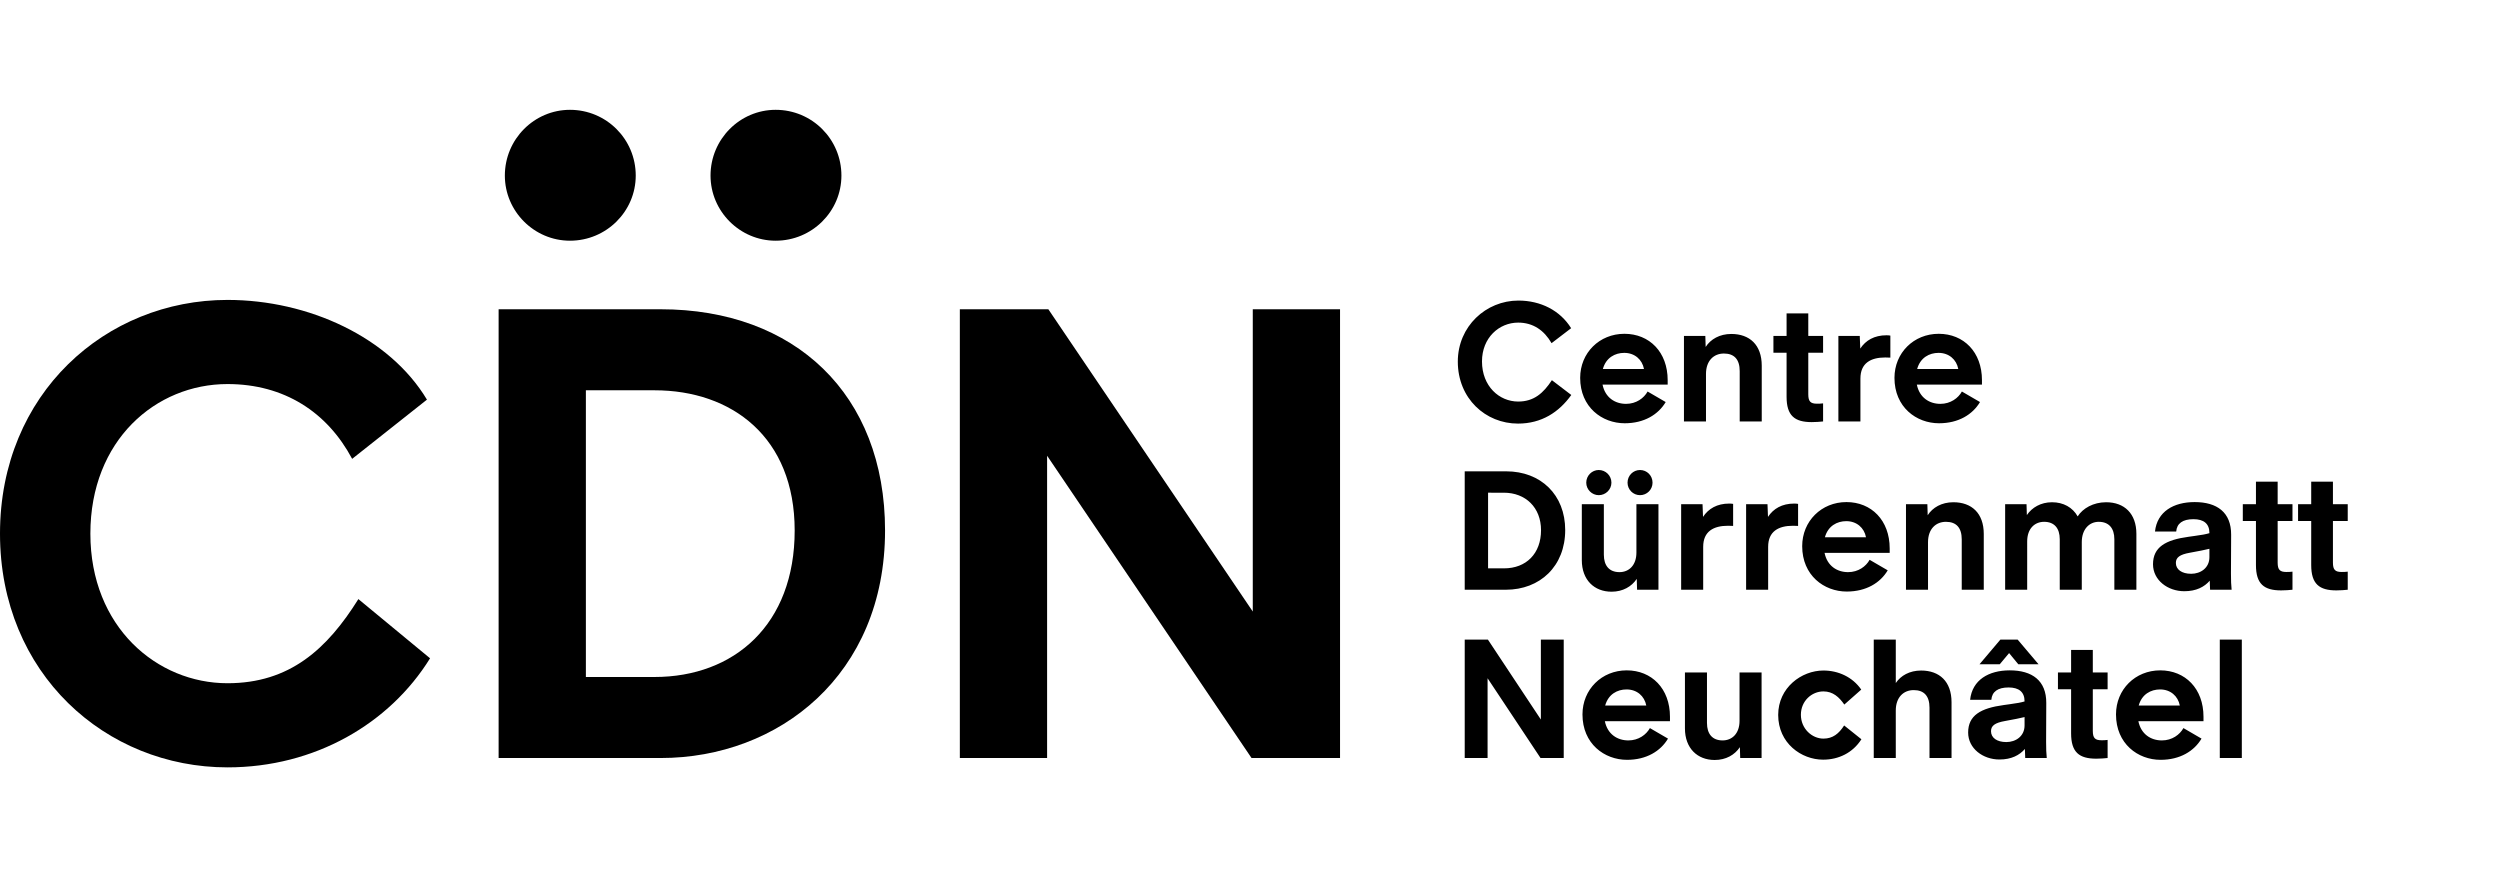 <?xml version="1.0" encoding="utf-8"?>
<!-- Generator: Adobe Illustrator 15.1.0, SVG Export Plug-In . SVG Version: 6.00 Build 0)  -->
<!DOCTYPE svg PUBLIC "-//W3C//DTD SVG 1.1//EN" "http://www.w3.org/Graphics/SVG/1.1/DTD/svg11.dtd">
<svg version="1.1" id="Layer_1" xmlns="http://www.w3.org/2000/svg" xmlns:xlink="http://www.w3.org/1999/xlink" x="0px" y="0px"
	 width="1137px" height="406px" viewBox="0 0 1137 406" enable-background="new 0 0 1137 406" xml:space="preserve">
<g>
	<path d="M297.638,177.504c35.15,0,63.78,21.26,63.78,63.779c0,42.804-27.496,66.615-63.78,66.615h-31.181V177.504H297.638
		 M226.772,344.748h73.701c53.575,0,102.047-37.701,102.047-103.465c0-62.078-41.102-100.628-102.047-100.628h-73.701V344.748z"/>
	<path d="M103.465,349c39.685,0,73.701-19.843,92.126-49.606l-32.598-26.929c-14.174,22.677-31.182,38.268-59.528,38.268
		c-32.031,0-62.362-25.513-62.362-68.031c0-42.521,29.764-68.032,62.362-68.032c25.795,0,45.354,12.756,56.693,34.016l34.016-26.929
		c-17.008-28.347-53.859-45.353-90.709-45.353C48.189,136.403,0,178.921,0,242.701C0,306.48,48.189,349,103.465,349"/>
	<polygon points="569.197,344.748 609.449,344.748 609.449,140.655 569.764,140.655 569.764,278.134 476.788,140.655 
		436.536,140.655 436.536,344.748 476.221,344.748 476.221,207.268 	"/>
	<path d="M259.225,109.473c16.552,0,29.909-13.357,29.909-29.619c0-16.551-13.357-29.909-29.909-29.909
		c-16.261,0-29.619,13.358-29.619,29.909C229.606,96.116,242.964,109.473,259.225,109.473"/>
	<path d="M352.769,109.473c16.552,0,29.909-13.357,29.909-29.619c0-16.551-13.357-29.909-29.909-29.909
		c-16.261,0-29.619,13.358-29.619,29.909C323.15,96.116,336.508,109.473,352.769,109.473"/>
	<path d="M1009.56,344.748h10.021v-53.856h-10.021V344.748z M1001.25,335.922l-8.223-4.788c-1.646,2.992-5.163,5.61-9.799,5.61
		c-5.013,0-9.5-2.842-10.697-8.751h29.619v-2.021c0-12.791-8.302-21.093-19.67-21.093c-11.37,0-20.122,8.676-20.122,20.046
		c0,13.314,9.948,20.646,20.271,20.646C991.456,345.571,997.889,341.606,1001.25,335.922 M982.405,313.556
		c4.711,0,8.152,2.992,8.976,7.331h-18.7C974.102,315.726,978.216,313.556,982.405,313.556 M958.543,344.748v-8.229
		c-1.197,0.151-1.795,0.151-2.768,0.151c-2.917,0-3.965-0.973-3.965-4.264v-18.924h6.732v-7.631h-6.732v-10.249h-9.873v10.249
		h-5.984v7.631h5.984v20.046c0,8.602,3.666,11.519,11.444,11.519C955.027,345.047,957.271,344.898,958.543,344.748 M921.069,344.748
		h9.798c-0.224-2.396-0.298-3.964-0.298-7.33l0.074-17.653c0.074-10.248-6.433-14.885-16.605-14.885
		c-9.575,0-17.055,4.338-18.027,13.389h9.649c0.299-3.666,2.916-5.609,7.854-5.609c4.639,0,7.256,2.019,7.256,6.283v0.074
		c-1.495,0.449-3.365,0.823-6.807,1.271l-2.693,0.374c-10.472,1.422-16.156,4.713-16.156,12.492c0,7.256,6.731,12.267,14.211,12.267
		c5.461,0,9.127-1.945,11.596-4.787L921.069,344.748z M912.467,337.492c-4.264,0-6.956-1.944-6.956-4.937
		c0-2.469,1.721-3.814,6.358-4.638c4.038-0.748,6.881-1.271,8.9-1.795v3.815C920.77,334.8,916.805,337.492,912.467,337.492
		 M900.275,302.112h9.199l4.265-5.086l4.188,5.086h9.201l-9.5-11.221h-7.854L900.275,302.112z M862.201,323.131
		c0-5.983,3.516-9.274,8.154-9.274c4.712,0,7.18,2.691,7.18,8.003v22.889h10.023v-25.357c0-9.5-5.534-14.437-13.838-14.437
		c-5.235,0-9.274,2.319-11.52,5.685v-19.747h-10.022v53.856h10.022V323.131z M829.141,345.496c7.031,0,13.465-3.067,17.429-9.275
		l-7.854-6.282c-2.393,3.739-5.161,5.983-9.425,5.983c-5.161,0-10.247-4.488-10.247-10.846c0-6.284,4.938-10.622,10.247-10.622
		c4.339,0,7.181,2.618,9.5,5.984l7.704-6.808c-3.964-5.759-10.473-8.677-17.204-8.677c-9.948,0-20.57,7.78-20.57,20.196
		C808.72,338.016,819.267,345.496,829.141,345.496 M791.442,344.748h9.724v-38.896h-10.023v21.991c0,5.759-3.365,8.901-7.705,8.901
		c-4.637,0-7.105-2.917-7.105-7.928v-22.965h-10.023v25.433c0,9.051,5.686,14.362,13.539,14.362c5.087,0,9.126-2.319,11.444-5.836
		L791.442,344.748z M758.605,335.922l-8.229-4.788c-1.645,2.992-5.161,5.61-9.798,5.61c-5.012,0-9.5-2.842-10.697-8.751h29.621
		v-2.021c0-12.791-8.304-21.093-19.672-21.093c-11.37,0-20.122,8.676-20.122,20.046c0,13.314,9.948,20.646,20.271,20.646
		C748.807,345.571,755.239,341.606,758.605,335.922 M739.756,313.556c4.712,0,8.152,2.992,8.977,7.331h-18.701
		C731.453,315.726,735.567,313.556,739.756,313.556 M700.636,344.748h10.547v-53.856h-10.397v36.354l-24.086-36.354h-10.546v53.856
		h10.396V308.47L700.636,344.748z"/>
	<path d="M1067.75,268.213v-8.228c-1.2,0.149-1.8,0.149-2.77,0.149c-2.92,0-3.961-0.973-3.961-4.264v-18.924h6.73v-7.63h-6.73
		v-10.248h-9.88v10.248h-5.979v7.63h5.979v20.046c0,8.602,3.671,11.519,11.45,11.519
		C1064.23,268.512,1066.48,268.363,1067.75,268.213 M1042.62,268.213v-8.228c-1.2,0.149-1.8,0.149-2.771,0.149
		c-2.92,0-3.97-0.973-3.97-4.264v-18.924h6.74v-7.63h-6.74v-10.248h-9.87v10.248h-5.979v7.63h5.979v20.046
		c0,8.602,3.67,11.519,11.45,11.519C1039.1,268.512,1041.34,268.363,1042.62,268.213 M1005.14,268.213h9.801
		c-0.221-2.394-0.301-3.964-0.301-7.33l0.08-17.652c0.07-10.248-6.439-14.886-16.608-14.886c-9.575,0-17.056,4.339-18.027,13.39
		h9.649c0.299-3.665,2.917-5.61,7.854-5.61c4.644,0,7.253,2.02,7.253,6.283v0.075c-1.49,0.448-3.359,0.822-6.804,1.271l-2.693,0.374
		c-10.472,1.422-16.157,4.713-16.157,12.492c0,7.256,6.732,12.267,14.213,12.267c5.461,0,9.121-1.944,11.592-4.787L1005.14,268.213z
		 M996.54,260.957c-4.264,0-6.956-1.944-6.956-4.936c0-2.47,1.72-3.815,6.358-4.639c4.039-0.748,6.878-1.271,8.897-1.795v3.815
		C1004.84,258.265,1000.88,260.957,996.54,260.957 M921.965,246.222c0-5.76,3.366-8.9,7.704-8.9c4.638,0,7.106,2.917,7.106,7.928
		v22.964h10.022v-21.691c0-5.761,3.366-9.2,7.705-9.2c4.637,0,7.106,2.917,7.106,7.928v22.964h10.022v-25.432
		c0-9.2-5.46-14.362-13.763-14.362c-5.835,0-10.622,2.768-12.941,6.434c-2.317-4.114-6.507-6.434-11.668-6.434
		c-5.087,0-9.126,2.395-11.444,5.835l-0.149-4.937h-9.724v38.896h10.022V246.222z M876.861,246.596c0-5.983,3.515-9.274,8.152-9.274
		c4.713,0,7.182,2.691,7.182,8.003v22.889h10.022v-25.356c0-9.5-5.535-14.438-13.838-14.438c-5.311,0-9.425,2.395-11.669,5.91
		l-0.148-5.012h-9.725v38.896h10.023V246.596z M858.535,259.387l-8.229-4.788c-1.645,2.992-5.16,5.61-9.799,5.61
		c-5.011,0-9.499-2.842-10.695-8.751h29.62v-2.02c0-12.791-8.303-21.094-19.673-21.094c-11.369,0-20.121,8.677-20.121,20.046
		c0,13.314,9.949,20.646,20.271,20.646C848.736,269.036,855.169,265.071,858.535,259.387 M839.686,237.021
		c4.713,0,8.153,2.991,8.977,7.331h-18.7C831.383,239.191,835.497,237.021,839.686,237.021 M804.156,248.69
		c0-7.031,4.713-9.574,11.295-9.574c0.673,0,1.047,0,2.318,0.075v-10.024c-0.448-0.074-1.047-0.148-1.721-0.148
		c-5.609,0-9.499,2.318-11.968,6.059l-0.224-5.76h-9.725v38.896h10.023V248.69z M774.611,248.69c0-7.031,4.712-9.574,11.295-9.574
		c0.673,0,1.047,0,2.318,0.075v-10.024c-0.448-0.074-1.048-0.148-1.721-0.148c-5.611,0-9.499,2.318-11.968,6.059l-0.224-5.76h-9.725
		v38.896h10.023V248.69z M744.542,268.213h9.724v-38.896h-10.022v21.991c0,5.76-3.366,8.9-7.705,8.9
		c-4.637,0-7.106-2.917-7.106-7.928v-22.964h-10.022v25.432c0,9.051,5.685,14.362,13.539,14.362c5.086,0,9.126-2.319,11.443-5.835
		L744.542,268.213z M745.888,225.203c3.143,0,5.686-2.543,5.686-5.685c0-3.217-2.543-5.76-5.686-5.76
		c-3.141,0-5.684,2.543-5.684,5.76C740.204,222.66,742.747,225.203,745.888,225.203 M727.114,225.203
		c3.141,0,5.759-2.543,5.759-5.685c0-3.217-2.618-5.76-5.759-5.76c-3.067,0-5.686,2.543-5.686,5.76
		C721.429,222.66,724.047,225.203,727.114,225.203 M666.153,268.213h18.7c15.558,0,27.002-10.695,27.002-27.152
		c0-16.008-11.07-26.703-26.854-26.703h-18.849V268.213z M683.955,224.081c9.874,0,16.905,6.732,16.905,17.054
		c0,10.622-6.732,17.354-16.83,17.354h-7.256v-34.408H683.955z"/>
	<path d="M900.5,182.851l-8.229-4.787c-1.646,2.992-5.161,5.61-9.799,5.61c-5.012,0-9.5-2.842-10.696-8.752h29.62v-2.019
		c0-12.791-8.303-21.094-19.672-21.094s-20.121,8.677-20.121,20.047c0,13.314,9.948,20.644,20.271,20.644
		C890.701,192.5,897.134,188.536,900.5,182.851 M881.65,160.486c4.712,0,8.152,2.992,8.976,7.33h-18.7
		C873.347,162.655,877.461,160.486,881.65,160.486 M846.121,172.155c0-7.031,4.712-9.575,11.295-9.575c0.673,0,1.047,0,2.318,0.075
		v-10.023c-0.449-0.075-1.047-0.15-1.721-0.15c-5.609,0-9.5,2.319-11.968,6.059l-0.224-5.759h-9.725v38.896h10.023V172.155z
		 M829.141,191.678v-8.228c-1.196,0.149-1.795,0.149-2.767,0.149c-2.918,0-3.966-0.972-3.966-4.263v-18.925h6.732v-7.629h-6.732
		v-10.248h-9.873v10.248h-5.983v7.629h5.983v20.047c0,8.602,3.666,11.519,11.445,11.519
		C825.626,191.977,827.87,191.827,829.141,191.678 M775.884,170.06c0-5.984,3.516-9.275,8.153-9.275
		c4.713,0,7.181,2.693,7.181,8.004v22.889h10.023V166.32c0-9.499-5.535-14.436-13.838-14.436c-5.312,0-9.425,2.394-11.669,5.909
		l-0.149-5.011h-9.724v38.896h10.022V170.06z M757.558,182.851l-8.228-4.787c-1.646,2.992-5.161,5.61-9.798,5.61
		c-5.013,0-9.5-2.842-10.697-8.752h29.621v-2.019c0-12.791-8.303-21.094-19.673-21.094c-11.369,0-20.121,8.677-20.121,20.047
		c0,13.314,9.949,20.644,20.271,20.644C747.76,192.5,754.192,188.536,757.558,182.851 M738.709,160.486
		c4.712,0,8.153,2.992,8.976,7.33h-18.699C730.406,162.655,734.52,160.486,738.709,160.486 M690.388,192.65
		c10.696,0,18.625-5.161,24.235-13.015l-8.826-6.732c-3.89,5.909-8.153,9.724-15.334,9.724c-8.602,0-16.456-6.957-16.456-18.251
		c0-10.772,7.778-17.653,16.456-17.653c6.807,0,11.818,3.515,15.184,9.35l8.901-6.807c-5.011-8.078-13.838-12.566-24.01-12.566
		c-14.661,0-27.527,11.668-27.527,27.75C663.011,181.28,675.652,192.65,690.388,192.65"/>
</g>
</svg>
